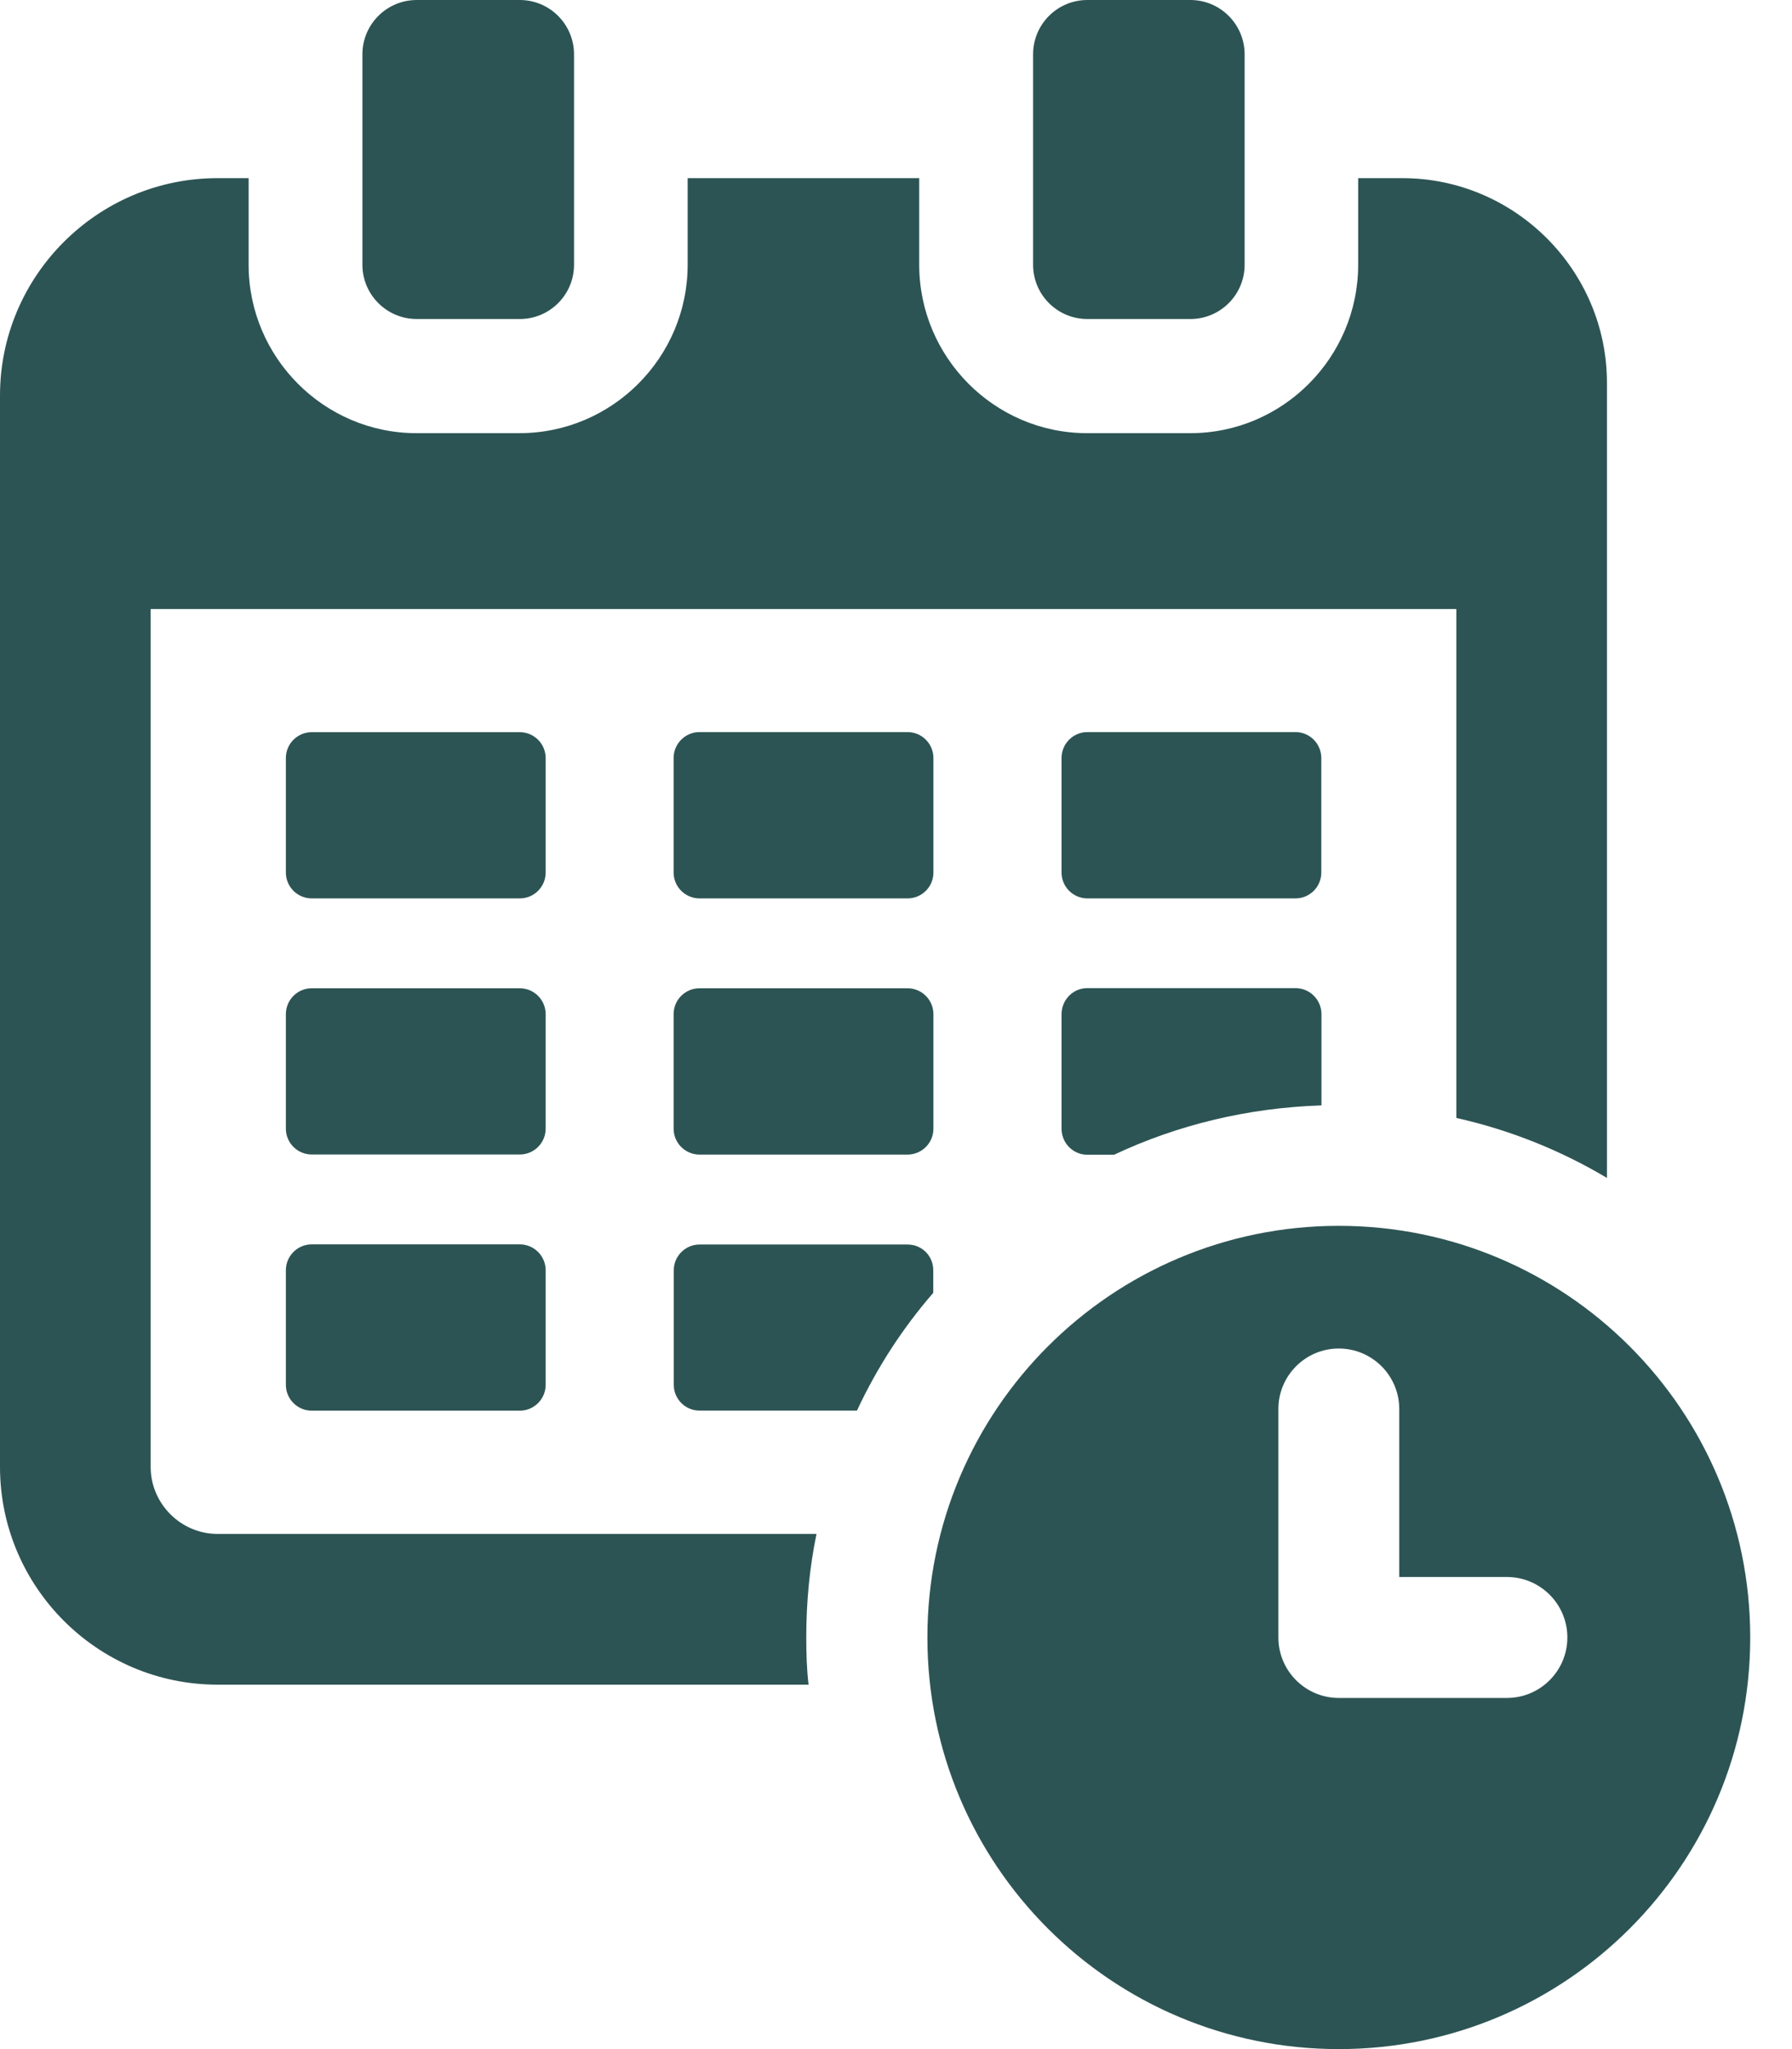 <?xml version="1.0" encoding="UTF-8"?>
<svg xmlns="http://www.w3.org/2000/svg" width="42" height="48" viewBox="0 0 42 48" fill="none">
  <g clip-path="url(#clip0_2128_47)">
    <path d="M5.099 35.932C4.239 35.932 3.531 35.224 3.531 34.362V14.266H34.133V26.188C35.395 26.47 36.585 26.951 37.663 27.593V8.968C37.663 6.332 35.506 4.173 32.868 4.173H31.832V6.201C31.832 8.371 30.067 10.147 27.898 10.147H25.479C23.31 10.147 21.544 8.371 21.544 6.201V4.173H16.117V6.201C16.117 8.371 14.352 10.147 12.172 10.147H9.762C7.593 10.147 5.827 8.371 5.827 6.201V4.173H5.098C2.288 4.173 0 6.462 0 9.263V34.362C0 37.173 2.288 39.463 5.099 39.463H18.951C18.908 39.103 18.897 38.731 18.897 38.361C18.897 37.533 18.974 36.715 19.137 35.932H5.099Z" fill="#2D5454"></path>
    <path d="M12.182 17.151H7.307C6.972 17.151 6.7 17.423 6.7 17.758V20.439C6.7 20.774 6.972 21.045 7.307 21.045H12.182C12.517 21.045 12.789 20.774 12.789 20.439V17.758C12.789 17.423 12.517 17.151 12.182 17.151Z" fill="#2D5454"></path>
    <path d="M12.182 29.149H7.307C6.972 29.149 6.7 29.421 6.7 29.756V32.439C6.7 32.773 6.972 33.045 7.307 33.045H12.182C12.517 33.045 12.789 32.773 12.789 32.439V29.756C12.789 29.421 12.517 29.149 12.182 29.149Z" fill="#2D5454"></path>
    <path d="M25.486 21.045H30.362C30.697 21.045 30.968 20.775 30.968 20.439V17.756C30.968 17.421 30.697 17.149 30.362 17.149H25.486C25.152 17.149 24.88 17.421 24.88 17.756V20.439C24.88 20.773 25.152 21.045 25.486 21.045Z" fill="#2D5454"></path>
    <path d="M21.877 17.756C21.877 17.421 21.605 17.149 21.27 17.149H16.395C16.06 17.149 15.788 17.421 15.788 17.756V20.439C15.788 20.773 16.06 21.045 16.395 21.045H21.27C21.605 21.045 21.877 20.775 21.877 20.439V17.756Z" fill="#2D5454"></path>
    <path d="M21.873 29.752C21.873 29.425 21.612 29.153 21.272 29.153H16.391C16.064 29.153 15.792 29.425 15.792 29.752V32.444C15.792 32.772 16.064 33.043 16.391 33.043H20.085C20.553 32.04 21.152 31.115 21.873 30.285V29.752Z" fill="#2D5454"></path>
    <path d="M12.182 23.15H7.307C6.972 23.15 6.7 23.422 6.7 23.757V26.438C6.7 26.773 6.972 27.044 7.307 27.044H12.182C12.517 27.044 12.789 26.773 12.789 26.438V23.757C12.789 23.422 12.517 23.15 12.182 23.15Z" fill="#2D5454"></path>
    <path d="M25.481 27.049H26.112C27.595 26.352 29.241 25.95 30.972 25.894V23.758C30.972 23.42 30.7 23.147 30.362 23.147H25.479C25.152 23.147 24.88 23.419 24.88 23.758V26.44C24.88 26.778 25.152 27.049 25.479 27.049H25.481Z" fill="#2D5454"></path>
    <path d="M21.27 23.15H16.395C16.06 23.15 15.788 23.421 15.788 23.757V26.44C15.788 26.774 16.06 27.046 16.395 27.046H21.27C21.605 27.046 21.877 26.774 21.877 26.44V23.757C21.877 23.422 21.605 23.15 21.27 23.15Z" fill="#2D5454"></path>
    <path d="M9.768 7.473H12.182C12.885 7.473 13.454 6.904 13.454 6.201V1.274C13.454 0.571 12.885 0 12.182 0H9.768C9.065 0 8.494 0.569 8.494 1.274V6.201C8.494 6.904 9.065 7.473 9.768 7.473Z" fill="#2D5454"></path>
    <path d="M25.485 7.473H27.899C28.602 7.473 29.171 6.904 29.171 6.201V1.274C29.171 0.571 28.602 0 27.899 0H25.485C24.782 0 24.213 0.569 24.213 1.274V6.201C24.213 6.904 24.782 7.473 25.485 7.473Z" fill="#2D5454"></path>
    <path d="M31.378 28.715C26.052 28.715 21.736 33.031 21.736 38.357C21.736 43.684 26.052 48 31.378 48C36.705 48 41.021 43.684 41.021 38.357C41.021 33.031 36.703 28.715 31.378 28.715ZM35.319 39.774H31.378C30.596 39.774 29.962 39.139 29.962 38.357V33.006C29.962 32.224 30.596 31.589 31.378 31.589C32.16 31.589 32.795 32.224 32.795 33.006V36.941H35.319C36.1 36.941 36.735 37.576 36.735 38.357C36.735 39.139 36.1 39.774 35.319 39.774Z" fill="#2D5454"></path>
  </g>
  <defs>
    <clipPath id="clip0_2128_47">
      <rect width="41.021" height="48" fill="white"></rect>
    </clipPath>
  </defs>
</svg>
